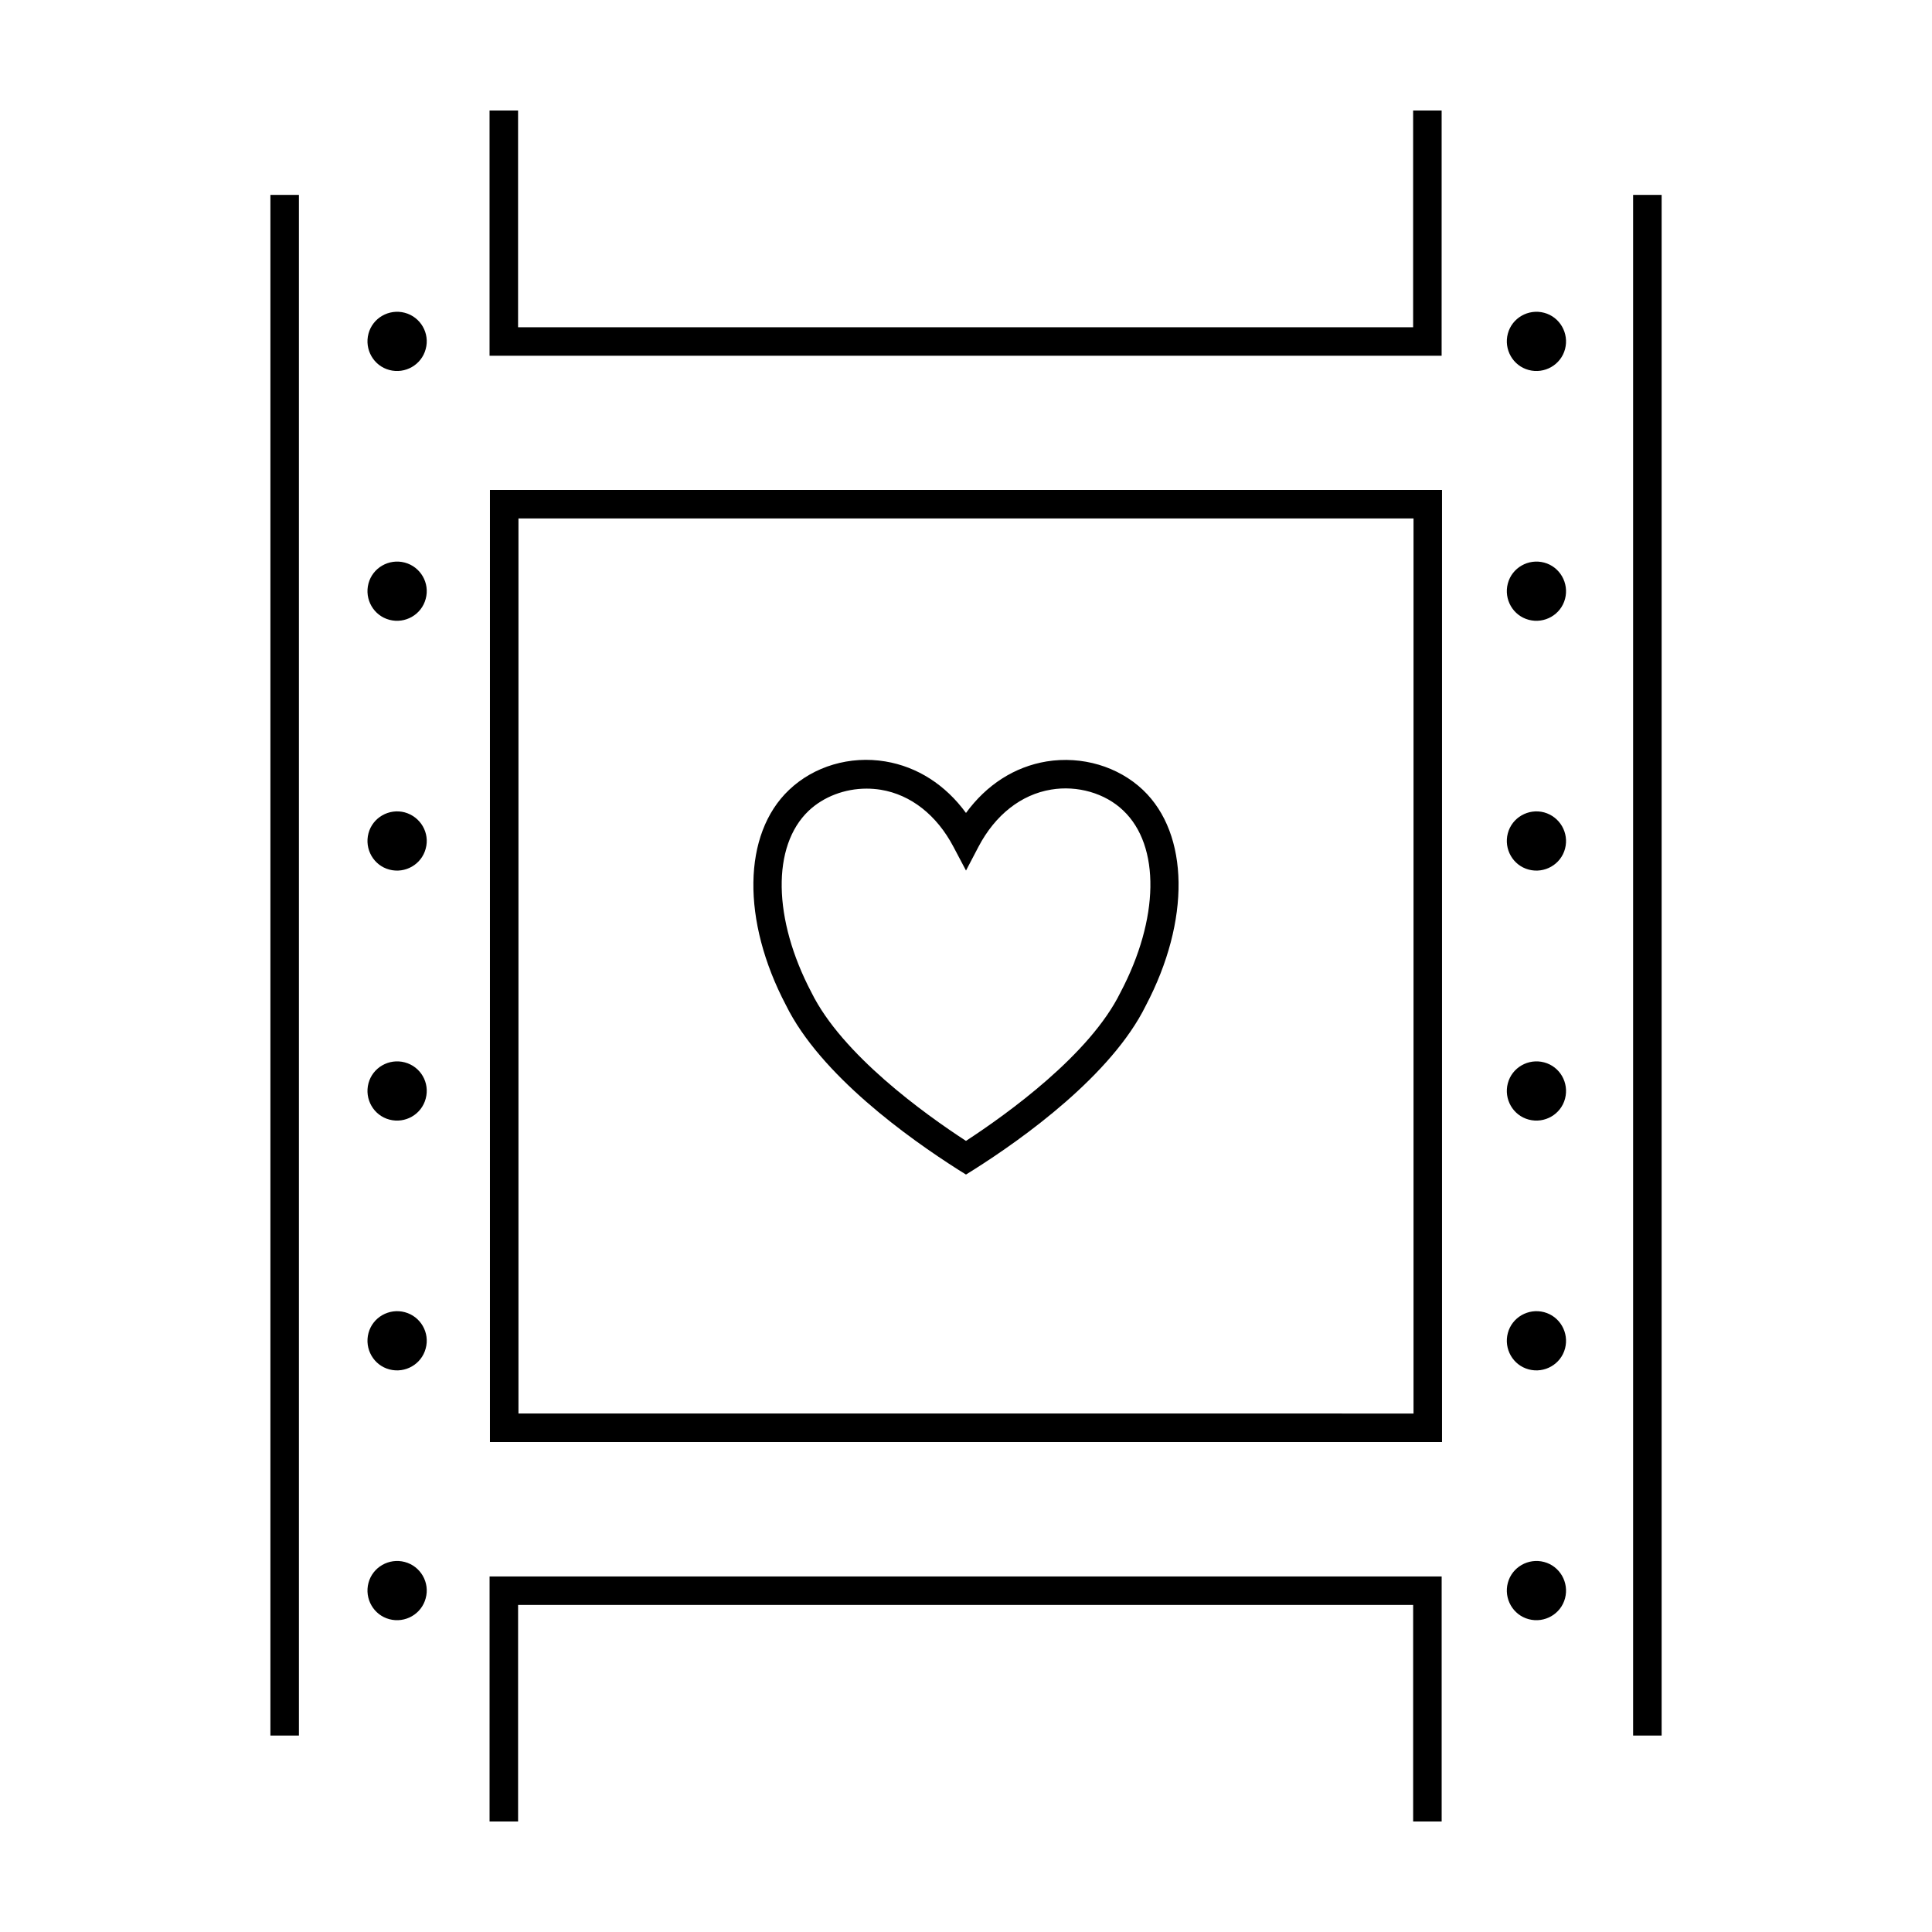 <?xml version="1.0" encoding="UTF-8"?>
<!-- Uploaded to: SVG Repo, www.svgrepo.com, Generator: SVG Repo Mixer Tools -->
<svg fill="#000000" width="800px" height="800px" version="1.1" viewBox="144 144 512 512" xmlns="http://www.w3.org/2000/svg">
 <g fill-rule="evenodd">
  <path d="m273.84 526.15h252.31v-252.31h-252.31zm7.559-244.75h237.2v237.2l-237.2-0.004z"/>
  <path d="m421.36 345.79c-8.516 1.41-15.922 6.195-21.363 13.652-5.441-7.457-12.898-12.242-21.363-13.652-9.371-1.562-18.941 1.258-25.543 7.559-12.293 11.688-12.594 34.613-0.805 57.031 9.117 18.539 32.547 35.266 45.695 43.629l2.016 1.258 2.016-1.258c13.148-8.312 36.578-25.09 45.645-43.527 11.84-22.52 11.539-45.445-0.754-57.133-6.598-6.25-16.172-9.07-25.543-7.559zm19.547 61.262c-8.062 16.426-29.977 32.145-40.91 39.297-10.984-7.152-32.848-22.871-40.961-39.348-10.227-19.445-10.531-38.793-0.754-48.113 3.981-3.777 9.621-5.894 15.367-5.894 1.258 0 2.519 0.102 3.777 0.301 7.961 1.309 14.812 6.699 19.246 15.113l3.328 6.301 3.324-6.348c4.434-8.414 11.285-13.805 19.246-15.113 6.953-1.16 14.309 0.957 19.094 5.543 9.875 9.367 9.57 28.715-0.758 48.262z"/>
  <path d="m215.66 195.65h7.559v408.29h-7.559z"/>
  <path d="m576.79 195.65h7.559v408.29h-7.559z"/>
  <path d="m526.05 173.29h-7.555v57.434h-237.2v-57.434h-7.559v64.992h252.31z"/>
  <path d="m273.74 626.71h7.559v-57.383h237.2v57.383h7.555v-64.938h-252.31z"/>
  <path d="m251.27 226.89c-4.18-1.109-8.516 1.359-9.621 5.543-1.109 4.18 1.359 8.516 5.543 9.621 4.18 1.109 8.516-1.359 9.621-5.543 1.156-4.18-1.359-8.516-5.543-9.621z"/>
  <path d="m251.27 293.09c-4.18-1.109-8.516 1.359-9.621 5.543-1.109 4.18 1.359 8.516 5.543 9.621 4.18 1.109 8.516-1.359 9.621-5.543 1.156-4.18-1.359-8.512-5.543-9.621z"/>
  <path d="m251.27 359.29c-4.18-1.109-8.516 1.359-9.621 5.543-1.109 4.18 1.359 8.516 5.543 9.621 4.18 1.109 8.516-1.359 9.621-5.543 1.156-4.18-1.359-8.461-5.543-9.621z"/>
  <path d="m251.27 425.54c-4.18-1.109-8.516 1.359-9.621 5.543-1.109 4.18 1.359 8.516 5.543 9.621 4.18 1.109 8.516-1.359 9.621-5.543 1.156-4.231-1.359-8.516-5.543-9.621z"/>
  <path d="m251.27 491.74c-4.18-1.109-8.516 1.359-9.621 5.543-1.109 4.18 1.359 8.516 5.543 9.621 4.18 1.109 8.516-1.359 9.621-5.543 1.156-4.18-1.359-8.512-5.543-9.621z"/>
  <path d="m251.27 557.94c-4.18-1.109-8.516 1.359-9.621 5.543-1.109 4.18 1.359 8.516 5.543 9.621 4.18 1.109 8.516-1.359 9.621-5.543 1.156-4.18-1.359-8.512-5.543-9.621z"/>
  <path d="m553.21 226.89c-4.18-1.109-8.516 1.359-9.621 5.543-1.109 4.18 1.359 8.516 5.543 9.621 4.18 1.109 8.516-1.359 9.621-5.543 1.105-4.18-1.363-8.516-5.543-9.621z"/>
  <path d="m553.21 293.09c-4.18-1.109-8.516 1.359-9.621 5.543-1.109 4.18 1.359 8.516 5.543 9.621 4.18 1.109 8.516-1.359 9.621-5.543 1.105-4.18-1.363-8.512-5.543-9.621z"/>
  <path d="m553.21 359.29c-4.18-1.109-8.516 1.359-9.621 5.543-1.109 4.18 1.359 8.516 5.543 9.621 4.18 1.109 8.516-1.359 9.621-5.543 1.105-4.18-1.363-8.461-5.543-9.621z"/>
  <path d="m553.21 425.54c-4.18-1.109-8.516 1.359-9.621 5.543-1.109 4.18 1.359 8.516 5.543 9.621 4.18 1.109 8.516-1.359 9.621-5.543 1.105-4.231-1.363-8.516-5.543-9.621z"/>
  <path d="m553.21 491.74c-4.18-1.109-8.516 1.359-9.621 5.543-1.109 4.18 1.359 8.516 5.543 9.621 4.18 1.109 8.516-1.359 9.621-5.543 1.105-4.18-1.363-8.512-5.543-9.621z"/>
  <path d="m553.21 557.94c-4.18-1.109-8.516 1.359-9.621 5.543-1.109 4.18 1.359 8.516 5.543 9.621 4.18 1.109 8.516-1.359 9.621-5.543 1.105-4.18-1.363-8.512-5.543-9.621z"/>
 </g>
</svg>